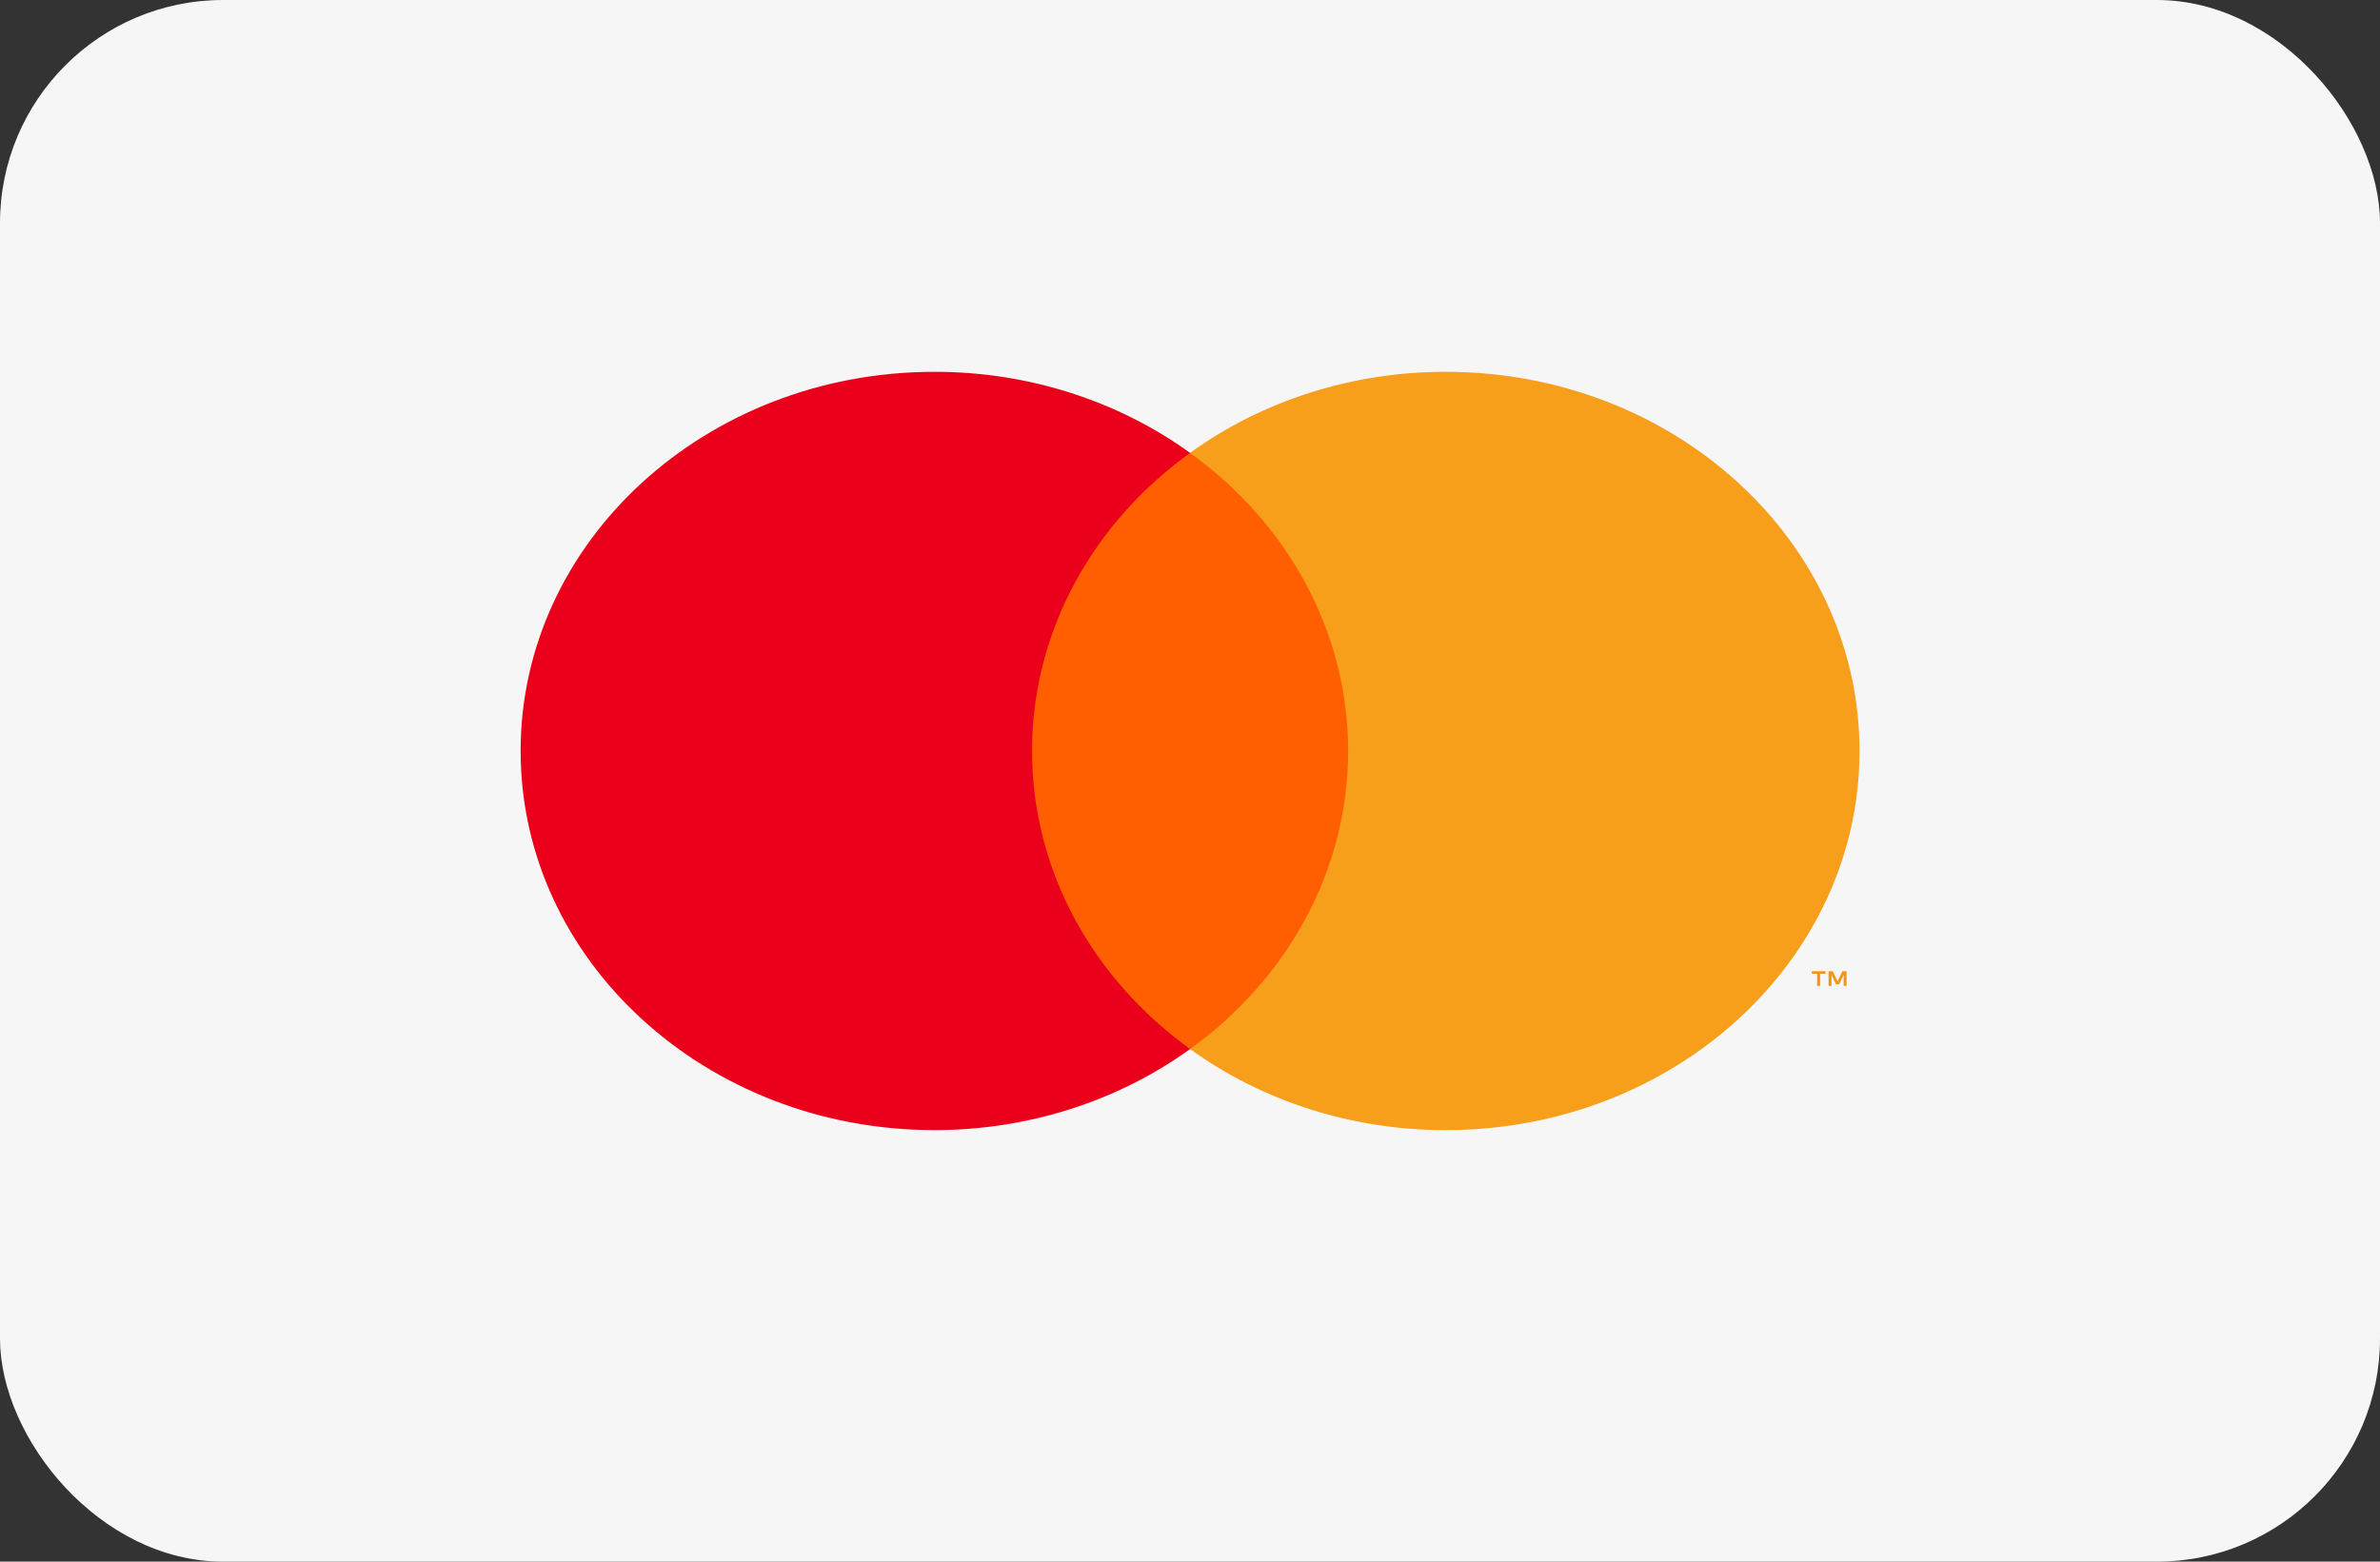 <svg width="32" height="21" viewBox="0 0 32 21" fill="none" xmlns="http://www.w3.org/2000/svg">
<rect x="0" y="0" width="32" height="21" fill="#333333" stroke="none"/>
<rect width="32" height="21" rx="3" fill="#F6F6F6"/>
<g clip-path="url(#clip0_4_155)">
<path d="M24.828 13.258V13.06H24.772L24.707 13.196L24.642 13.06H24.586V13.258H24.626V13.109L24.687 13.237H24.728L24.789 13.108V13.258H24.829H24.828ZM24.472 13.258V13.094H24.544V13.06H24.36V13.094H24.432V13.258H24.471H24.472Z" fill="#F79410"/>
<path d="M18.435 14.107H13.567V6.09H18.435L18.435 14.107Z" fill="#FF5F00"/>
<path d="M13.876 10.098C13.876 8.472 14.707 7.023 16.001 6.09C15.021 5.382 13.81 4.998 12.563 5C9.49 5 7 7.282 7 10.098C7 12.914 9.49 15.197 12.563 15.197C13.81 15.198 15.021 14.814 16.001 14.107C14.707 13.173 13.876 11.725 13.876 10.098Z" fill="#EB001B"/>
<path d="M25.002 10.098C25.002 12.914 22.512 15.197 19.439 15.197C18.192 15.199 16.981 14.815 16.001 14.107C17.295 13.173 18.126 11.725 18.126 10.098C18.126 8.472 17.295 7.024 16.001 6.09C16.98 5.382 18.192 4.998 19.439 5C22.512 5 25.002 7.283 25.002 10.098" fill="#F79E1B"/>
</g>
<defs>
<clipPath id="clip0_4_155">
<rect width="18" height="11" fill="white" transform="translate(7 5)"/>
</clipPath>
</defs>
</svg>
